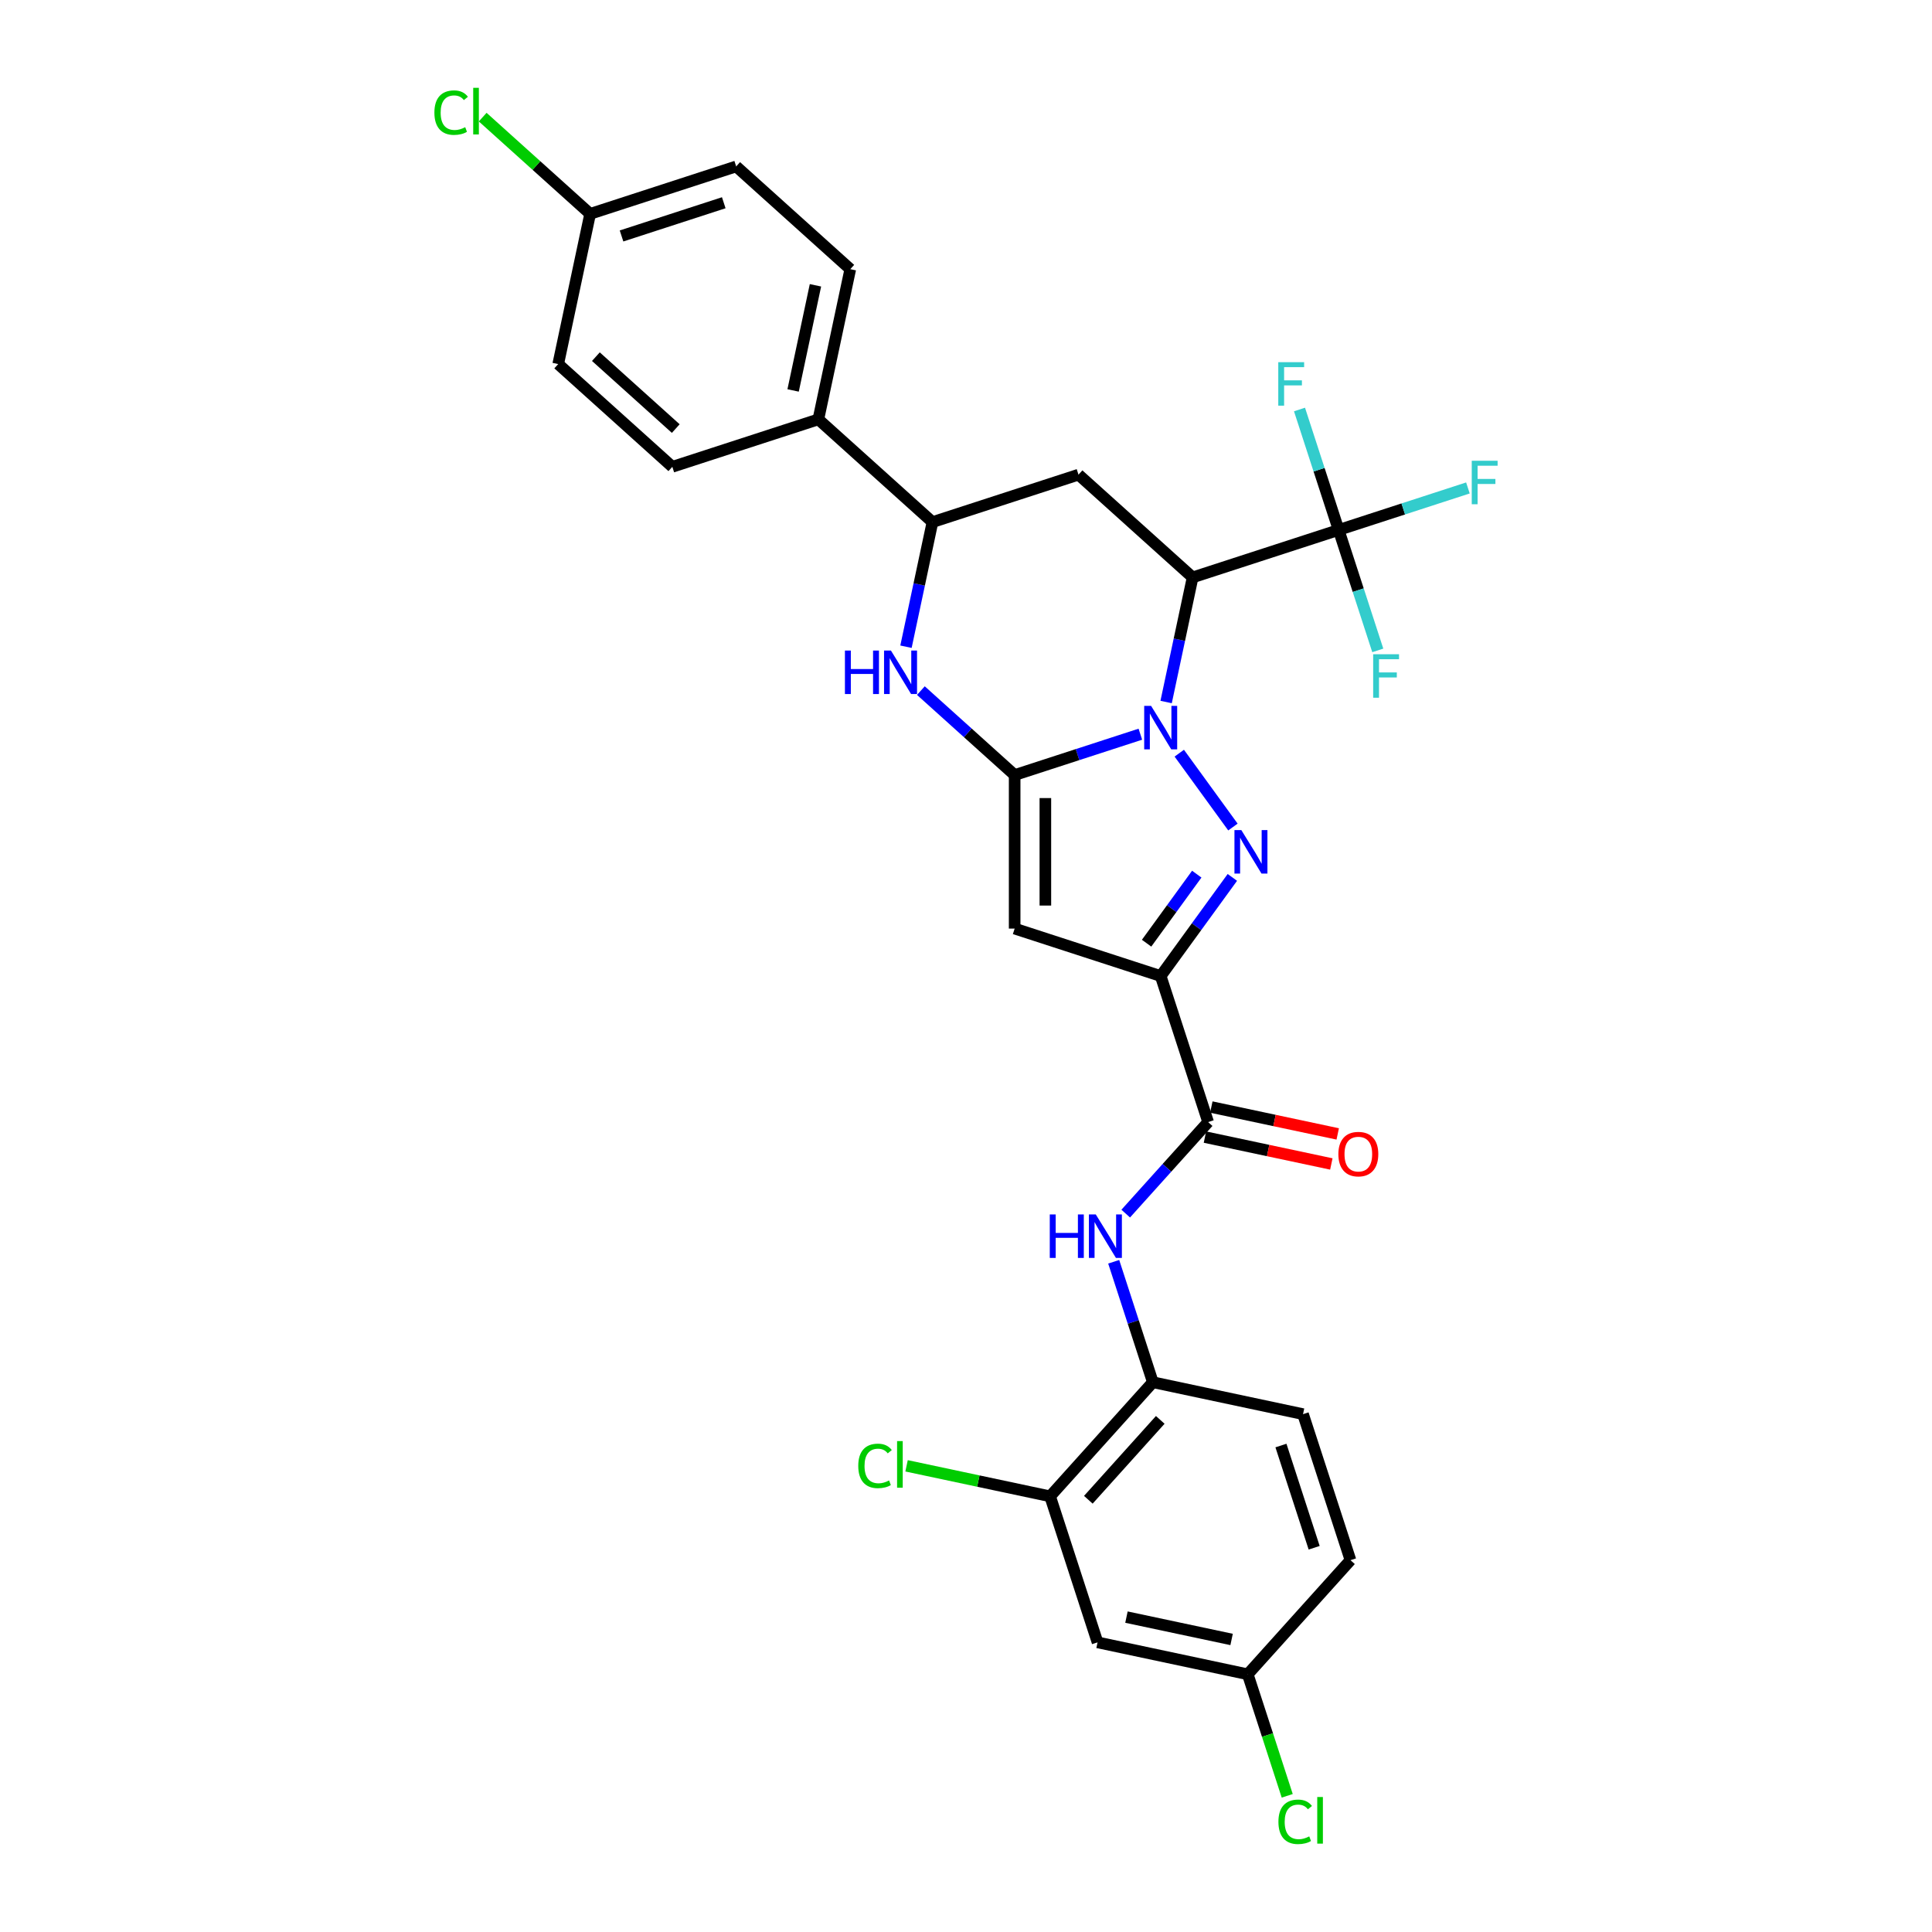 <?xml version='1.0' encoding='iso-8859-1'?>
<svg version='1.1' baseProfile='full'
              xmlns='http://www.w3.org/2000/svg'
                      xmlns:rdkit='http://www.rdkit.org/xml'
                      xmlns:xlink='http://www.w3.org/1999/xlink'
                  xml:space='preserve'
width='1000px' height='1000px' viewBox='0 0 1000 1000'>
<!-- END OF HEADER -->
<rect style='opacity:1.0;fill:#FFFFFF;stroke:none' width='1000' height='1000' x='0' y='0'> </rect>
<path class='bond-0' d='M 590.248,380.02 L 557.716,390.591' style='fill:none;fill-rule:evenodd;stroke:#0000FF;stroke-width:6px;stroke-linecap:butt;stroke-linejoin:miter;stroke-opacity:1' />
<path class='bond-0' d='M 557.716,390.591 L 525.183,401.161' style='fill:none;fill-rule:evenodd;stroke:#000000;stroke-width:6px;stroke-linecap:butt;stroke-linejoin:miter;stroke-opacity:1' />
<path class='bond-1' d='M 610.39,389.842 L 638.163,428.068' style='fill:none;fill-rule:evenodd;stroke:#0000FF;stroke-width:6px;stroke-linecap:butt;stroke-linejoin:miter;stroke-opacity:1' />
<path class='bond-3' d='M 603.585,363.36 L 610.44,331.111' style='fill:none;fill-rule:evenodd;stroke:#0000FF;stroke-width:6px;stroke-linecap:butt;stroke-linejoin:miter;stroke-opacity:1' />
<path class='bond-3' d='M 610.44,331.111 L 617.295,298.861' style='fill:none;fill-rule:evenodd;stroke:#000000;stroke-width:6px;stroke-linecap:butt;stroke-linejoin:miter;stroke-opacity:1' />
<path class='bond-4' d='M 525.183,401.161 L 525.183,480.638' style='fill:none;fill-rule:evenodd;stroke:#000000;stroke-width:6px;stroke-linecap:butt;stroke-linejoin:miter;stroke-opacity:1' />
<path class='bond-4' d='M 541.079,413.082 L 541.079,468.716' style='fill:none;fill-rule:evenodd;stroke:#000000;stroke-width:6px;stroke-linecap:butt;stroke-linejoin:miter;stroke-opacity:1' />
<path class='bond-5' d='M 525.183,401.161 L 500.913,379.308' style='fill:none;fill-rule:evenodd;stroke:#000000;stroke-width:6px;stroke-linecap:butt;stroke-linejoin:miter;stroke-opacity:1' />
<path class='bond-5' d='M 500.913,379.308 L 476.643,357.455' style='fill:none;fill-rule:evenodd;stroke:#0000FF;stroke-width:6px;stroke-linecap:butt;stroke-linejoin:miter;stroke-opacity:1' />
<path class='bond-2' d='M 637.866,454.14 L 619.318,479.669' style='fill:none;fill-rule:evenodd;stroke:#0000FF;stroke-width:6px;stroke-linecap:butt;stroke-linejoin:miter;stroke-opacity:1' />
<path class='bond-2' d='M 619.318,479.669 L 600.77,505.197' style='fill:none;fill-rule:evenodd;stroke:#000000;stroke-width:6px;stroke-linecap:butt;stroke-linejoin:miter;stroke-opacity:1' />
<path class='bond-2' d='M 619.442,452.456 L 606.458,470.326' style='fill:none;fill-rule:evenodd;stroke:#0000FF;stroke-width:6px;stroke-linecap:butt;stroke-linejoin:miter;stroke-opacity:1' />
<path class='bond-2' d='M 606.458,470.326 L 593.475,488.196' style='fill:none;fill-rule:evenodd;stroke:#000000;stroke-width:6px;stroke-linecap:butt;stroke-linejoin:miter;stroke-opacity:1' />
<path class='bond-7' d='M 600.77,505.197 L 625.33,580.784' style='fill:none;fill-rule:evenodd;stroke:#000000;stroke-width:6px;stroke-linecap:butt;stroke-linejoin:miter;stroke-opacity:1' />
<path class='bond-30' d='M 600.77,505.197 L 525.183,480.638' style='fill:none;fill-rule:evenodd;stroke:#000000;stroke-width:6px;stroke-linecap:butt;stroke-linejoin:miter;stroke-opacity:1' />
<path class='bond-6' d='M 617.295,298.861 L 692.881,274.302' style='fill:none;fill-rule:evenodd;stroke:#000000;stroke-width:6px;stroke-linecap:butt;stroke-linejoin:miter;stroke-opacity:1' />
<path class='bond-8' d='M 617.295,298.861 L 558.232,245.681' style='fill:none;fill-rule:evenodd;stroke:#000000;stroke-width:6px;stroke-linecap:butt;stroke-linejoin:miter;stroke-opacity:1' />
<path class='bond-31' d='M 468.935,334.74 L 475.79,302.49' style='fill:none;fill-rule:evenodd;stroke:#0000FF;stroke-width:6px;stroke-linecap:butt;stroke-linejoin:miter;stroke-opacity:1' />
<path class='bond-31' d='M 475.79,302.49 L 482.645,270.241' style='fill:none;fill-rule:evenodd;stroke:#000000;stroke-width:6px;stroke-linecap:butt;stroke-linejoin:miter;stroke-opacity:1' />
<path class='bond-16' d='M 692.881,274.302 L 726.335,263.432' style='fill:none;fill-rule:evenodd;stroke:#000000;stroke-width:6px;stroke-linecap:butt;stroke-linejoin:miter;stroke-opacity:1' />
<path class='bond-16' d='M 726.335,263.432 L 759.79,252.562' style='fill:none;fill-rule:evenodd;stroke:#33CCCC;stroke-width:6px;stroke-linecap:butt;stroke-linejoin:miter;stroke-opacity:1' />
<path class='bond-17' d='M 692.881,274.302 L 682.753,243.128' style='fill:none;fill-rule:evenodd;stroke:#000000;stroke-width:6px;stroke-linecap:butt;stroke-linejoin:miter;stroke-opacity:1' />
<path class='bond-17' d='M 682.753,243.128 L 672.624,211.955' style='fill:none;fill-rule:evenodd;stroke:#33CCCC;stroke-width:6px;stroke-linecap:butt;stroke-linejoin:miter;stroke-opacity:1' />
<path class='bond-18' d='M 692.881,274.302 L 703.01,305.475' style='fill:none;fill-rule:evenodd;stroke:#000000;stroke-width:6px;stroke-linecap:butt;stroke-linejoin:miter;stroke-opacity:1' />
<path class='bond-18' d='M 703.01,305.475 L 713.139,336.648' style='fill:none;fill-rule:evenodd;stroke:#33CCCC;stroke-width:6px;stroke-linecap:butt;stroke-linejoin:miter;stroke-opacity:1' />
<path class='bond-10' d='M 625.33,580.784 L 604.001,604.472' style='fill:none;fill-rule:evenodd;stroke:#000000;stroke-width:6px;stroke-linecap:butt;stroke-linejoin:miter;stroke-opacity:1' />
<path class='bond-10' d='M 604.001,604.472 L 582.672,628.16' style='fill:none;fill-rule:evenodd;stroke:#0000FF;stroke-width:6px;stroke-linecap:butt;stroke-linejoin:miter;stroke-opacity:1' />
<path class='bond-15' d='M 623.678,588.558 L 656.388,595.511' style='fill:none;fill-rule:evenodd;stroke:#000000;stroke-width:6px;stroke-linecap:butt;stroke-linejoin:miter;stroke-opacity:1' />
<path class='bond-15' d='M 656.388,595.511 L 689.099,602.464' style='fill:none;fill-rule:evenodd;stroke:#FF0000;stroke-width:6px;stroke-linecap:butt;stroke-linejoin:miter;stroke-opacity:1' />
<path class='bond-15' d='M 626.982,573.01 L 659.693,579.963' style='fill:none;fill-rule:evenodd;stroke:#000000;stroke-width:6px;stroke-linecap:butt;stroke-linejoin:miter;stroke-opacity:1' />
<path class='bond-15' d='M 659.693,579.963 L 692.404,586.916' style='fill:none;fill-rule:evenodd;stroke:#FF0000;stroke-width:6px;stroke-linecap:butt;stroke-linejoin:miter;stroke-opacity:1' />
<path class='bond-9' d='M 558.232,245.681 L 482.645,270.241' style='fill:none;fill-rule:evenodd;stroke:#000000;stroke-width:6px;stroke-linecap:butt;stroke-linejoin:miter;stroke-opacity:1' />
<path class='bond-14' d='M 482.645,270.241 L 423.582,217.06' style='fill:none;fill-rule:evenodd;stroke:#000000;stroke-width:6px;stroke-linecap:butt;stroke-linejoin:miter;stroke-opacity:1' />
<path class='bond-11' d='M 576.452,653.088 L 586.581,684.261' style='fill:none;fill-rule:evenodd;stroke:#0000FF;stroke-width:6px;stroke-linecap:butt;stroke-linejoin:miter;stroke-opacity:1' />
<path class='bond-11' d='M 586.581,684.261 L 596.709,715.434' style='fill:none;fill-rule:evenodd;stroke:#000000;stroke-width:6px;stroke-linecap:butt;stroke-linejoin:miter;stroke-opacity:1' />
<path class='bond-12' d='M 596.709,715.434 L 543.529,774.497' style='fill:none;fill-rule:evenodd;stroke:#000000;stroke-width:6px;stroke-linecap:butt;stroke-linejoin:miter;stroke-opacity:1' />
<path class='bond-12' d='M 600.545,734.929 L 563.319,776.273' style='fill:none;fill-rule:evenodd;stroke:#000000;stroke-width:6px;stroke-linecap:butt;stroke-linejoin:miter;stroke-opacity:1' />
<path class='bond-19' d='M 596.709,715.434 L 674.449,731.958' style='fill:none;fill-rule:evenodd;stroke:#000000;stroke-width:6px;stroke-linecap:butt;stroke-linejoin:miter;stroke-opacity:1' />
<path class='bond-13' d='M 543.529,774.497 L 568.089,850.084' style='fill:none;fill-rule:evenodd;stroke:#000000;stroke-width:6px;stroke-linecap:butt;stroke-linejoin:miter;stroke-opacity:1' />
<path class='bond-23' d='M 543.529,774.497 L 506.384,766.601' style='fill:none;fill-rule:evenodd;stroke:#000000;stroke-width:6px;stroke-linecap:butt;stroke-linejoin:miter;stroke-opacity:1' />
<path class='bond-23' d='M 506.384,766.601 L 469.238,758.706' style='fill:none;fill-rule:evenodd;stroke:#00CC00;stroke-width:6px;stroke-linecap:butt;stroke-linejoin:miter;stroke-opacity:1' />
<path class='bond-33' d='M 568.089,850.084 L 645.829,866.608' style='fill:none;fill-rule:evenodd;stroke:#000000;stroke-width:6px;stroke-linecap:butt;stroke-linejoin:miter;stroke-opacity:1' />
<path class='bond-33' d='M 583.055,837.014 L 637.473,848.581' style='fill:none;fill-rule:evenodd;stroke:#000000;stroke-width:6px;stroke-linecap:butt;stroke-linejoin:miter;stroke-opacity:1' />
<path class='bond-20' d='M 423.582,217.06 L 440.106,139.32' style='fill:none;fill-rule:evenodd;stroke:#000000;stroke-width:6px;stroke-linecap:butt;stroke-linejoin:miter;stroke-opacity:1' />
<path class='bond-20' d='M 410.513,202.094 L 422.08,147.676' style='fill:none;fill-rule:evenodd;stroke:#000000;stroke-width:6px;stroke-linecap:butt;stroke-linejoin:miter;stroke-opacity:1' />
<path class='bond-21' d='M 423.582,217.06 L 347.995,241.62' style='fill:none;fill-rule:evenodd;stroke:#000000;stroke-width:6px;stroke-linecap:butt;stroke-linejoin:miter;stroke-opacity:1' />
<path class='bond-25' d='M 674.449,731.958 L 699.009,807.545' style='fill:none;fill-rule:evenodd;stroke:#000000;stroke-width:6px;stroke-linecap:butt;stroke-linejoin:miter;stroke-opacity:1' />
<path class='bond-25' d='M 663.016,748.208 L 680.208,801.119' style='fill:none;fill-rule:evenodd;stroke:#000000;stroke-width:6px;stroke-linecap:butt;stroke-linejoin:miter;stroke-opacity:1' />
<path class='bond-27' d='M 440.106,139.32 L 381.043,86.14' style='fill:none;fill-rule:evenodd;stroke:#000000;stroke-width:6px;stroke-linecap:butt;stroke-linejoin:miter;stroke-opacity:1' />
<path class='bond-26' d='M 347.995,241.62 L 288.932,188.44' style='fill:none;fill-rule:evenodd;stroke:#000000;stroke-width:6px;stroke-linecap:butt;stroke-linejoin:miter;stroke-opacity:1' />
<path class='bond-26' d='M 349.772,221.83 L 308.428,184.604' style='fill:none;fill-rule:evenodd;stroke:#000000;stroke-width:6px;stroke-linecap:butt;stroke-linejoin:miter;stroke-opacity:1' />
<path class='bond-22' d='M 645.829,866.608 L 699.009,807.545' style='fill:none;fill-rule:evenodd;stroke:#000000;stroke-width:6px;stroke-linecap:butt;stroke-linejoin:miter;stroke-opacity:1' />
<path class='bond-28' d='M 645.829,866.608 L 656.048,898.059' style='fill:none;fill-rule:evenodd;stroke:#000000;stroke-width:6px;stroke-linecap:butt;stroke-linejoin:miter;stroke-opacity:1' />
<path class='bond-28' d='M 656.048,898.059 L 666.267,929.51' style='fill:none;fill-rule:evenodd;stroke:#00CC00;stroke-width:6px;stroke-linecap:butt;stroke-linejoin:miter;stroke-opacity:1' />
<path class='bond-24' d='M 305.457,110.699 L 288.932,188.44' style='fill:none;fill-rule:evenodd;stroke:#000000;stroke-width:6px;stroke-linecap:butt;stroke-linejoin:miter;stroke-opacity:1' />
<path class='bond-29' d='M 305.457,110.699 L 277.65,85.662' style='fill:none;fill-rule:evenodd;stroke:#000000;stroke-width:6px;stroke-linecap:butt;stroke-linejoin:miter;stroke-opacity:1' />
<path class='bond-29' d='M 277.65,85.662 L 249.843,60.625' style='fill:none;fill-rule:evenodd;stroke:#00CC00;stroke-width:6px;stroke-linecap:butt;stroke-linejoin:miter;stroke-opacity:1' />
<path class='bond-32' d='M 305.457,110.699 L 381.043,86.14' style='fill:none;fill-rule:evenodd;stroke:#000000;stroke-width:6px;stroke-linecap:butt;stroke-linejoin:miter;stroke-opacity:1' />
<path class='bond-32' d='M 321.707,122.133 L 374.617,104.941' style='fill:none;fill-rule:evenodd;stroke:#000000;stroke-width:6px;stroke-linecap:butt;stroke-linejoin:miter;stroke-opacity:1' />
<path  class='atom-0' d='M 595.795 365.347
L 603.171 377.269
Q 603.902 378.445, 605.078 380.575
Q 606.254 382.705, 606.318 382.832
L 606.318 365.347
L 609.306 365.347
L 609.306 387.855
L 606.222 387.855
L 598.307 374.821
Q 597.385 373.295, 596.399 371.547
Q 595.445 369.798, 595.159 369.258
L 595.159 387.855
L 592.235 387.855
L 592.235 365.347
L 595.795 365.347
' fill='#0000FF'/>
<path  class='atom-2' d='M 642.51 429.645
L 649.886 441.567
Q 650.617 442.743, 651.793 444.873
Q 652.97 447.003, 653.033 447.13
L 653.033 429.645
L 656.021 429.645
L 656.021 452.153
L 652.938 452.153
L 645.022 439.119
Q 644.1 437.593, 643.114 435.845
Q 642.161 434.096, 641.875 433.556
L 641.875 452.153
L 638.95 452.153
L 638.95 429.645
L 642.51 429.645
' fill='#0000FF'/>
<path  class='atom-6' d='M 437.334 336.727
L 440.386 336.727
L 440.386 346.296
L 451.894 346.296
L 451.894 336.727
L 454.946 336.727
L 454.946 359.234
L 451.894 359.234
L 451.894 348.839
L 440.386 348.839
L 440.386 359.234
L 437.334 359.234
L 437.334 336.727
' fill='#0000FF'/>
<path  class='atom-6' d='M 461.145 336.727
L 468.521 348.648
Q 469.252 349.824, 470.428 351.954
Q 471.605 354.084, 471.668 354.212
L 471.668 336.727
L 474.657 336.727
L 474.657 359.234
L 471.573 359.234
L 463.657 346.2
Q 462.735 344.674, 461.749 342.926
Q 460.796 341.177, 460.51 340.637
L 460.51 359.234
L 457.585 359.234
L 457.585 336.727
L 461.145 336.727
' fill='#0000FF'/>
<path  class='atom-11' d='M 543.363 628.593
L 546.415 628.593
L 546.415 638.162
L 557.923 638.162
L 557.923 628.593
L 560.975 628.593
L 560.975 651.101
L 557.923 651.101
L 557.923 640.705
L 546.415 640.705
L 546.415 651.101
L 543.363 651.101
L 543.363 628.593
' fill='#0000FF'/>
<path  class='atom-11' d='M 567.174 628.593
L 574.55 640.515
Q 575.281 641.691, 576.457 643.821
Q 577.634 645.951, 577.697 646.078
L 577.697 628.593
L 580.686 628.593
L 580.686 651.101
L 577.602 651.101
L 569.686 638.067
Q 568.764 636.541, 567.778 634.792
Q 566.825 633.044, 566.539 632.503
L 566.539 651.101
L 563.614 651.101
L 563.614 628.593
L 567.174 628.593
' fill='#0000FF'/>
<path  class='atom-16' d='M 692.738 597.372
Q 692.738 591.968, 695.409 588.948
Q 698.079 585.927, 703.07 585.927
Q 708.061 585.927, 710.732 588.948
Q 713.402 591.968, 713.402 597.372
Q 713.402 602.84, 710.7 605.956
Q 707.998 609.039, 703.07 609.039
Q 698.111 609.039, 695.409 605.956
Q 692.738 602.872, 692.738 597.372
M 703.07 606.496
Q 706.503 606.496, 708.347 604.207
Q 710.223 601.886, 710.223 597.372
Q 710.223 592.953, 708.347 590.728
Q 706.503 588.471, 703.07 588.471
Q 699.637 588.471, 697.761 590.696
Q 695.917 592.921, 695.917 597.372
Q 695.917 601.918, 697.761 604.207
Q 699.637 606.496, 703.07 606.496
' fill='#FF0000'/>
<path  class='atom-17' d='M 761.776 238.488
L 775.16 238.488
L 775.16 241.063
L 764.797 241.063
L 764.797 247.898
L 774.016 247.898
L 774.016 250.505
L 764.797 250.505
L 764.797 260.996
L 761.776 260.996
L 761.776 238.488
' fill='#33CCCC'/>
<path  class='atom-18' d='M 661.63 187.461
L 675.014 187.461
L 675.014 190.036
L 664.65 190.036
L 664.65 196.871
L 673.869 196.871
L 673.869 199.478
L 664.65 199.478
L 664.65 209.969
L 661.63 209.969
L 661.63 187.461
' fill='#33CCCC'/>
<path  class='atom-19' d='M 710.749 338.635
L 724.133 338.635
L 724.133 341.21
L 713.769 341.21
L 713.769 348.045
L 722.989 348.045
L 722.989 350.651
L 713.769 350.651
L 713.769 361.142
L 710.749 361.142
L 710.749 338.635
' fill='#33CCCC'/>
<path  class='atom-24' d='M 444.235 758.751
Q 444.235 753.156, 446.842 750.232
Q 449.48 747.275, 454.472 747.275
Q 459.113 747.275, 461.593 750.549
L 459.494 752.266
Q 457.682 749.882, 454.472 749.882
Q 451.07 749.882, 449.258 752.171
Q 447.478 754.428, 447.478 758.751
Q 447.478 763.202, 449.321 765.491
Q 451.197 767.78, 454.821 767.78
Q 457.301 767.78, 460.194 766.286
L 461.084 768.67
Q 459.908 769.433, 458.127 769.878
Q 456.347 770.323, 454.376 770.323
Q 449.48 770.323, 446.842 767.335
Q 444.235 764.347, 444.235 758.751
' fill='#00CC00'/>
<path  class='atom-24' d='M 464.327 745.908
L 467.251 745.908
L 467.251 770.037
L 464.327 770.037
L 464.327 745.908
' fill='#00CC00'/>
<path  class='atom-29' d='M 661.71 942.974
Q 661.71 937.378, 664.316 934.454
Q 666.955 931.497, 671.946 931.497
Q 676.588 931.497, 679.067 934.772
L 676.969 936.488
Q 675.157 934.104, 671.946 934.104
Q 668.545 934.104, 666.732 936.393
Q 664.952 938.65, 664.952 942.974
Q 664.952 947.424, 666.796 949.713
Q 668.672 952.002, 672.296 952.002
Q 674.776 952.002, 677.668 950.508
L 678.559 952.892
Q 677.382 953.655, 675.602 954.1
Q 673.822 954.545, 671.851 954.545
Q 666.955 954.545, 664.316 951.557
Q 661.71 948.569, 661.71 942.974
' fill='#00CC00'/>
<path  class='atom-29' d='M 681.801 930.13
L 684.726 930.13
L 684.726 954.259
L 681.801 954.259
L 681.801 930.13
' fill='#00CC00'/>
<path  class='atom-30' d='M 224.84 58.298
Q 224.84 52.703, 227.447 49.778
Q 230.085 46.822, 235.076 46.822
Q 239.718 46.822, 242.197 50.096
L 240.099 51.813
Q 238.287 49.428, 235.076 49.428
Q 231.675 49.428, 229.863 51.717
Q 228.082 53.974, 228.082 58.298
Q 228.082 62.749, 229.926 65.038
Q 231.802 67.327, 235.426 67.327
Q 237.906 67.327, 240.799 65.832
L 241.689 68.217
Q 240.513 68.98, 238.732 69.425
Q 236.952 69.87, 234.981 69.87
Q 230.085 69.87, 227.447 66.882
Q 224.84 63.893, 224.84 58.298
' fill='#00CC00'/>
<path  class='atom-30' d='M 244.931 45.455
L 247.856 45.455
L 247.856 69.584
L 244.931 69.584
L 244.931 45.455
' fill='#00CC00'/>
</svg>
